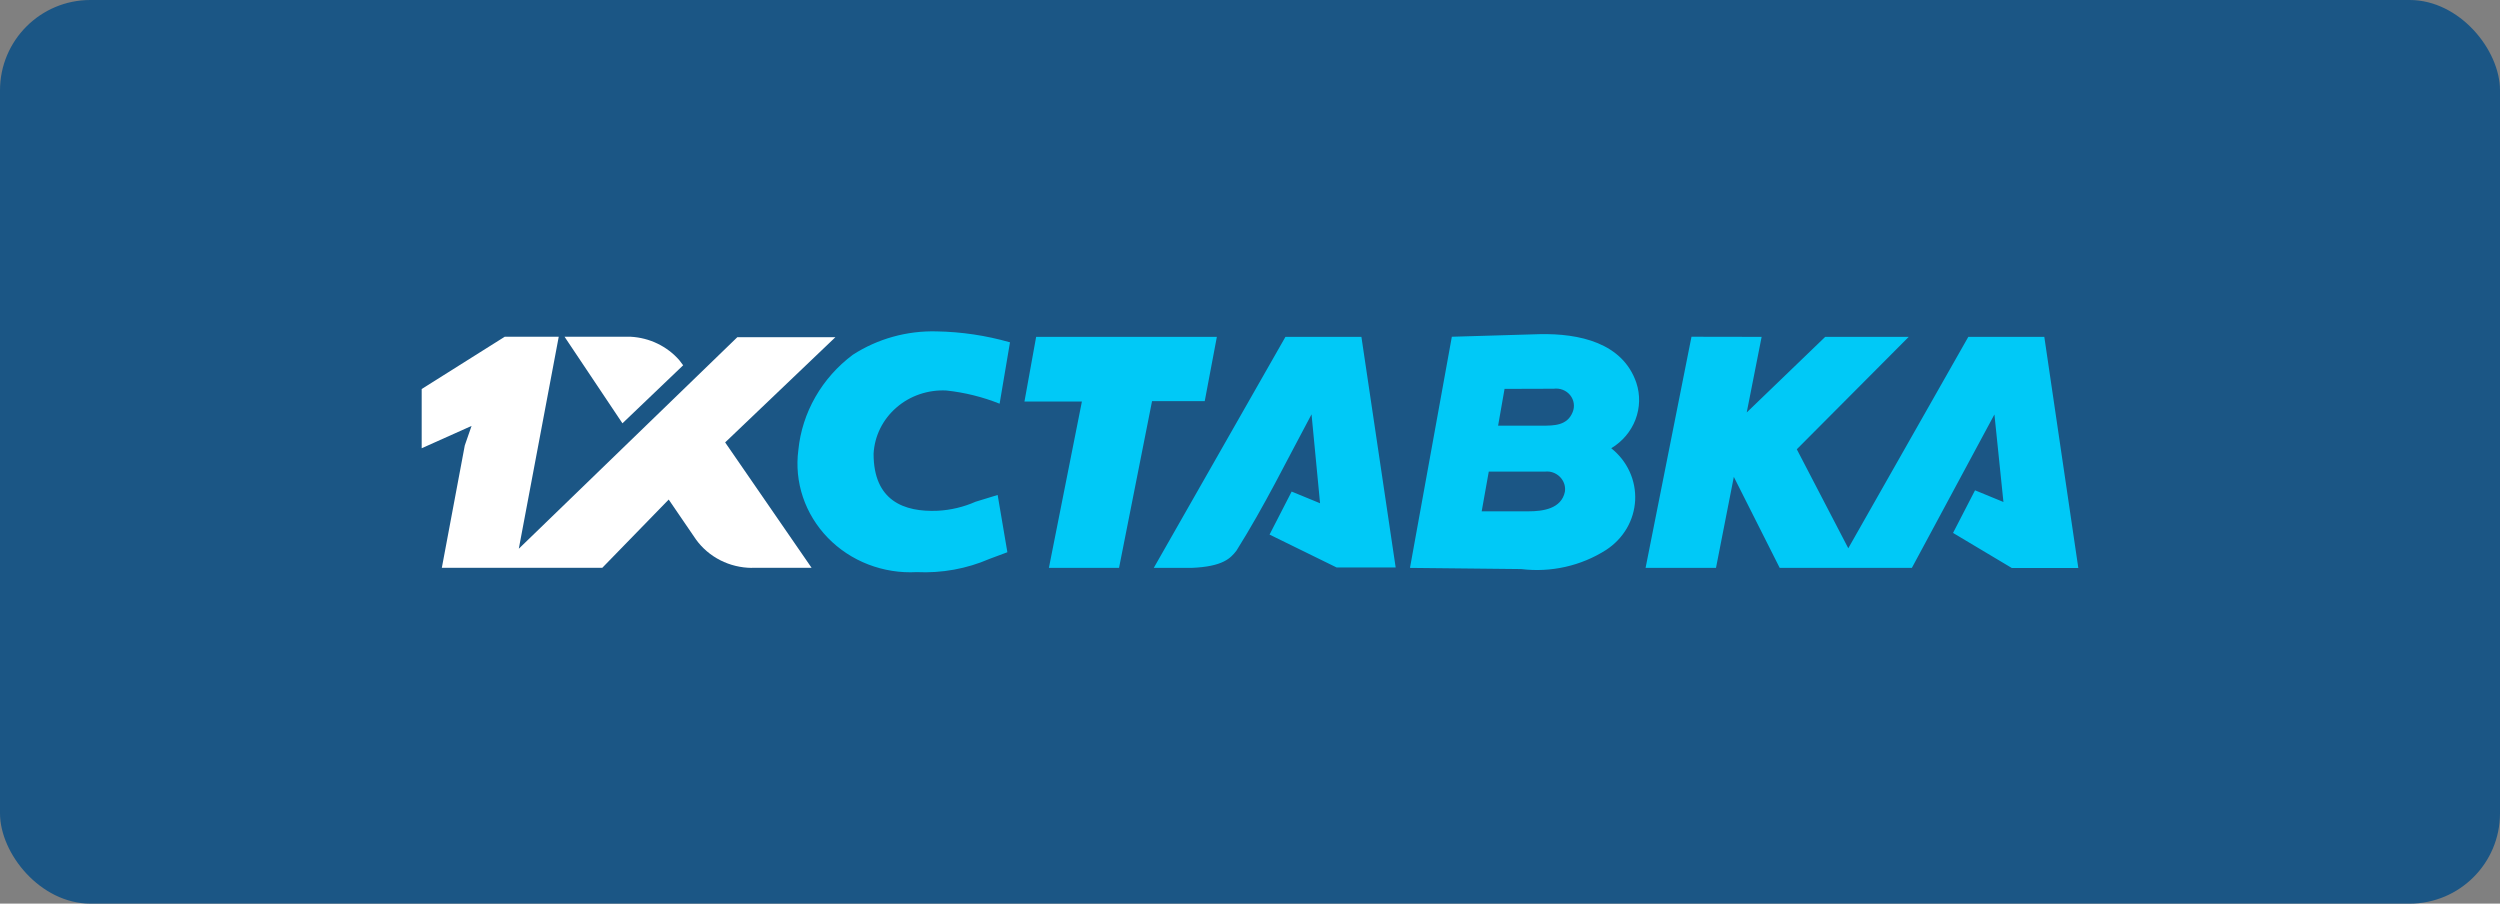 <svg width="83" height="30" viewBox="0 0 83 30" fill="none" xmlns="http://www.w3.org/2000/svg">
<rect x="0" y="0" width="83" height="30" fill="#808080" stroke="none"/>
<rect width="83" height="30" rx="3" fill="#1B5685"/>
<path d="M33.532 11.362L33.187 13.403C32.623 13.178 32.028 13.03 31.421 12.965C31.119 12.949 30.817 12.992 30.531 13.089C30.246 13.186 29.983 13.337 29.759 13.533C29.534 13.728 29.352 13.964 29.222 14.227C29.092 14.491 29.018 14.776 29.003 15.068C29.003 16.619 30.003 17.007 31.135 16.957C31.568 16.934 31.994 16.832 32.388 16.658L33.122 16.433L33.445 18.334L32.852 18.555C32.094 18.884 31.265 19.034 30.434 18.994C29.886 19.024 29.337 18.937 28.827 18.74C28.317 18.544 27.859 18.241 27.484 17.855C27.109 17.468 26.827 17.007 26.657 16.504C26.488 16 26.436 15.468 26.505 14.943C26.566 14.325 26.758 13.725 27.07 13.18C27.381 12.636 27.804 12.159 28.314 11.778C29.137 11.246 30.112 10.975 31.102 11.002C31.922 11.017 32.735 11.138 33.52 11.362H33.532ZM56.157 11.18L54.633 18.854H56.971L57.563 15.832L59.086 18.854H63.474L66.215 13.76L66.514 16.666L65.571 16.278L64.841 17.693L66.791 18.857H69L67.871 11.184H65.348L61.363 18.202L59.654 14.916L63.37 11.184H60.597L57.991 13.694L58.486 11.184L56.157 11.18ZM48.201 11.18L51.123 11.094C52.421 11.068 53.872 11.374 54.327 12.709C54.459 13.108 54.448 13.539 54.297 13.933C54.146 14.326 53.863 14.66 53.493 14.882C53.756 15.09 53.964 15.355 54.102 15.655C54.24 15.955 54.303 16.282 54.287 16.61C54.27 16.938 54.175 17.257 54.008 17.543C53.84 17.829 53.606 18.073 53.324 18.257C52.493 18.788 51.492 19.014 50.503 18.893L46.811 18.854L48.201 11.18ZM49.951 12.911L49.737 14.132H51.192C51.595 14.132 52.033 14.132 52.212 13.682C52.251 13.589 52.263 13.488 52.248 13.389C52.234 13.29 52.192 13.197 52.128 13.118C52.064 13.039 51.979 12.978 51.883 12.941C51.786 12.904 51.681 12.892 51.579 12.906L49.951 12.911ZM49.189 16.976H50.745C51.228 16.976 51.837 16.891 51.954 16.328C51.966 16.252 51.962 16.174 51.943 16.098C51.923 16.023 51.888 15.952 51.84 15.89C51.793 15.828 51.732 15.775 51.663 15.735C51.594 15.695 51.518 15.669 51.438 15.658H51.434C51.385 15.652 51.337 15.652 51.288 15.658H49.427L49.189 16.992V16.976ZM42.677 11.183L38.305 18.854H39.558C40.614 18.811 40.859 18.525 41.049 18.284C42 16.766 42.697 15.331 43.543 13.756L43.826 16.708L42.883 16.32L42.149 17.748L44.374 18.839H46.336L45.199 11.184L42.677 11.183ZM34.4 11.183H40.4L39.997 13.318H38.248L37.152 18.854H34.823L35.919 13.33H34.012L34.4 11.183Z" fill="#00C9F7"/>
<path d="M24.965 18.85H26.944L24.075 14.688L27.734 11.196H24.478L17.224 18.218L18.55 11.18H16.757L14 12.915V14.882L15.656 14.14L15.431 14.788C15.177 16.142 14.919 17.504 14.669 18.85H19.997L22.201 16.585L23.104 17.907C23.312 18.197 23.59 18.435 23.914 18.6C24.238 18.765 24.599 18.852 24.965 18.854V18.85ZM20.665 14.054L18.743 11.18H20.94C21.249 11.197 21.552 11.274 21.829 11.408C22.106 11.542 22.352 11.728 22.552 11.957L22.681 12.127L20.665 14.054Z" fill="white"/>
</svg>
